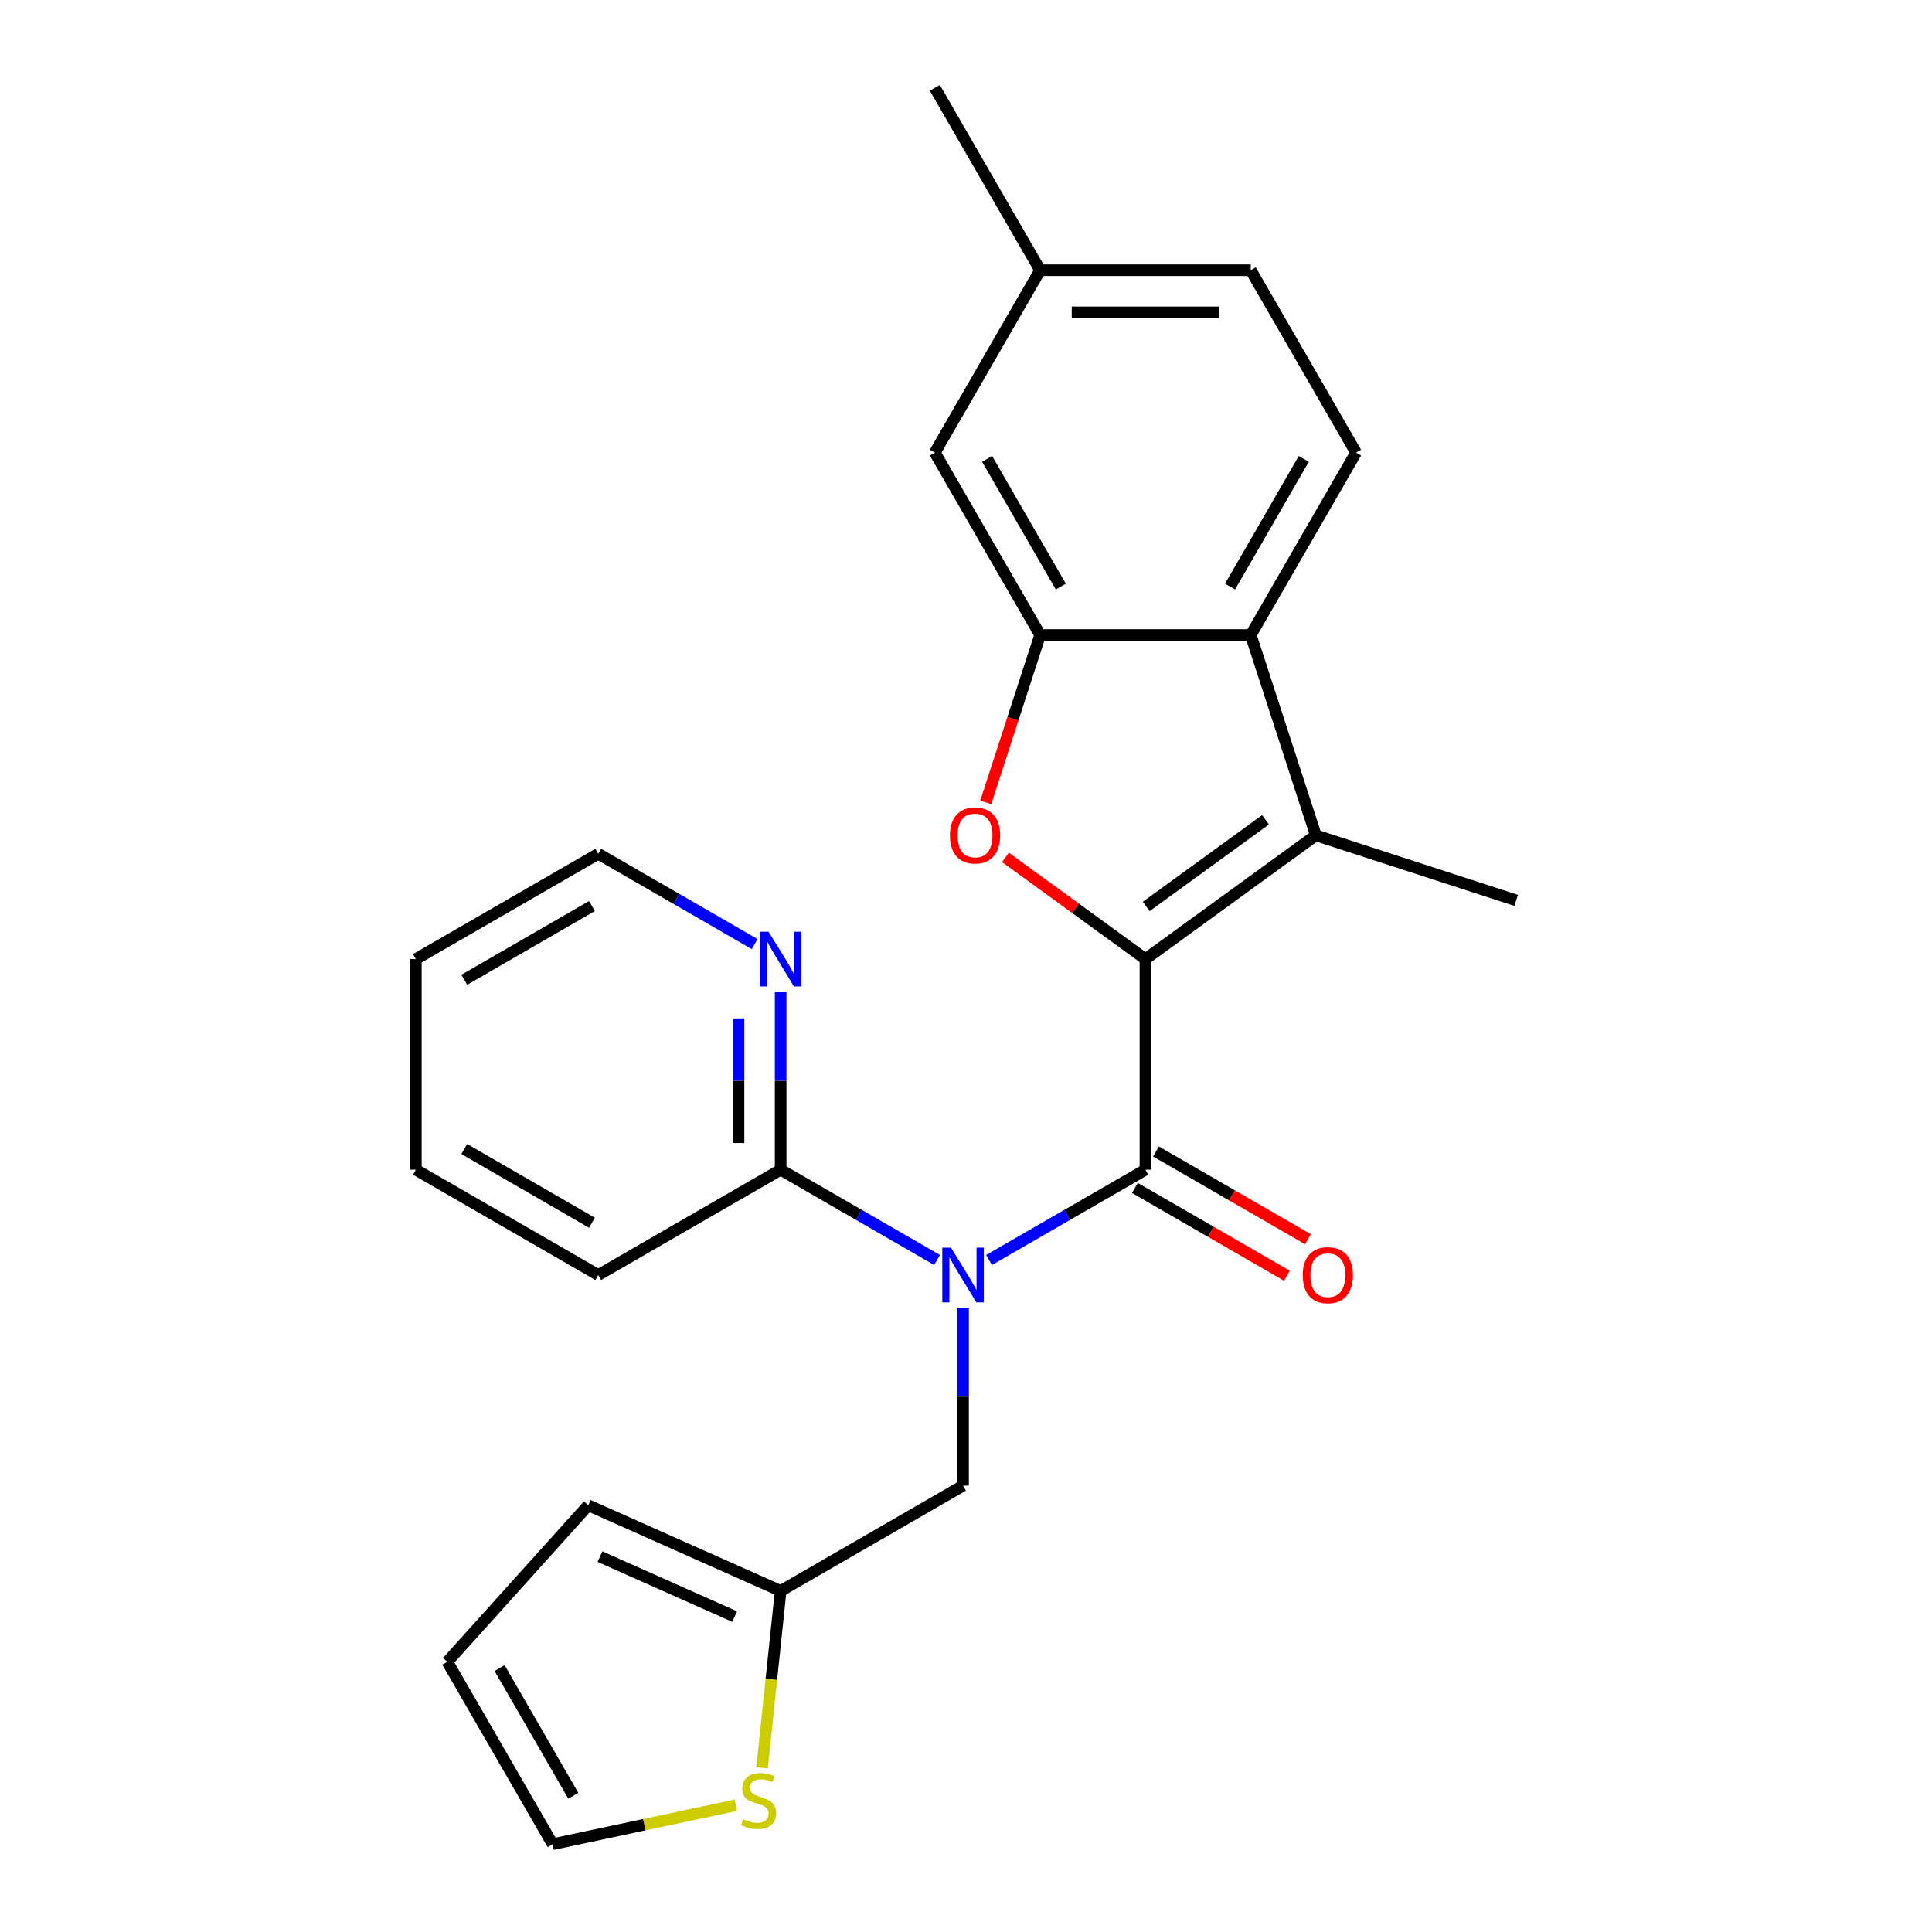 <?xml version='1.0' encoding='iso-8859-1'?>
<svg version='1.1' baseProfile='full'
              xmlns='http://www.w3.org/2000/svg'
                      xmlns:rdkit='http://www.rdkit.org/xml'
                      xmlns:xlink='http://www.w3.org/1999/xlink'
                  xml:space='preserve'
width='1000px' height='1000px' viewBox='0 0 1000 1000'>
<!-- END OF HEADER -->
<rect style='opacity:1.0;fill:#FFFFFF;stroke:none' width='1000' height='1000' x='0' y='0'> </rect>
<path class='bond-0' d='M 592.88,496.429 L 592.88,605.441' style='fill:none;fill-rule:evenodd;stroke:#000000;stroke-width:6px;stroke-linecap:butt;stroke-linejoin:miter;stroke-opacity:1' />
<path class='bond-1' d='M 592.88,496.429 L 556.646,470.104' style='fill:none;fill-rule:evenodd;stroke:#000000;stroke-width:6px;stroke-linecap:butt;stroke-linejoin:miter;stroke-opacity:1' />
<path class='bond-1' d='M 556.646,470.104 L 520.413,443.778' style='fill:none;fill-rule:evenodd;stroke:#FF0000;stroke-width:6px;stroke-linecap:butt;stroke-linejoin:miter;stroke-opacity:1' />
<path class='bond-3' d='M 592.88,496.429 L 681.073,432.353' style='fill:none;fill-rule:evenodd;stroke:#000000;stroke-width:6px;stroke-linecap:butt;stroke-linejoin:miter;stroke-opacity:1' />
<path class='bond-3' d='M 593.294,469.179 L 655.029,424.326' style='fill:none;fill-rule:evenodd;stroke:#000000;stroke-width:6px;stroke-linecap:butt;stroke-linejoin:miter;stroke-opacity:1' />
<path class='bond-2' d='M 592.88,605.441 L 552.409,628.807' style='fill:none;fill-rule:evenodd;stroke:#000000;stroke-width:6px;stroke-linecap:butt;stroke-linejoin:miter;stroke-opacity:1' />
<path class='bond-2' d='M 552.409,628.807 L 511.938,652.173' style='fill:none;fill-rule:evenodd;stroke:#0000FF;stroke-width:6px;stroke-linecap:butt;stroke-linejoin:miter;stroke-opacity:1' />
<path class='bond-11' d='M 587.429,614.882 L 626.77,637.595' style='fill:none;fill-rule:evenodd;stroke:#000000;stroke-width:6px;stroke-linecap:butt;stroke-linejoin:miter;stroke-opacity:1' />
<path class='bond-11' d='M 626.77,637.595 L 666.111,660.309' style='fill:none;fill-rule:evenodd;stroke:#FF0000;stroke-width:6px;stroke-linecap:butt;stroke-linejoin:miter;stroke-opacity:1' />
<path class='bond-11' d='M 598.331,596 L 637.672,618.714' style='fill:none;fill-rule:evenodd;stroke:#000000;stroke-width:6px;stroke-linecap:butt;stroke-linejoin:miter;stroke-opacity:1' />
<path class='bond-11' d='M 637.672,618.714 L 677.013,641.428' style='fill:none;fill-rule:evenodd;stroke:#FF0000;stroke-width:6px;stroke-linecap:butt;stroke-linejoin:miter;stroke-opacity:1' />
<path class='bond-4' d='M 510.226,415.308 L 524.3,371.992' style='fill:none;fill-rule:evenodd;stroke:#FF0000;stroke-width:6px;stroke-linecap:butt;stroke-linejoin:miter;stroke-opacity:1' />
<path class='bond-4' d='M 524.3,371.992 L 538.374,328.677' style='fill:none;fill-rule:evenodd;stroke:#000000;stroke-width:6px;stroke-linecap:butt;stroke-linejoin:miter;stroke-opacity:1' />
<path class='bond-6' d='M 485.007,652.173 L 444.536,628.807' style='fill:none;fill-rule:evenodd;stroke:#0000FF;stroke-width:6px;stroke-linecap:butt;stroke-linejoin:miter;stroke-opacity:1' />
<path class='bond-6' d='M 444.536,628.807 L 404.065,605.441' style='fill:none;fill-rule:evenodd;stroke:#000000;stroke-width:6px;stroke-linecap:butt;stroke-linejoin:miter;stroke-opacity:1' />
<path class='bond-7' d='M 498.473,676.833 L 498.473,722.896' style='fill:none;fill-rule:evenodd;stroke:#0000FF;stroke-width:6px;stroke-linecap:butt;stroke-linejoin:miter;stroke-opacity:1' />
<path class='bond-7' d='M 498.473,722.896 L 498.473,768.959' style='fill:none;fill-rule:evenodd;stroke:#000000;stroke-width:6px;stroke-linecap:butt;stroke-linejoin:miter;stroke-opacity:1' />
<path class='bond-5' d='M 681.073,432.353 L 647.386,328.677' style='fill:none;fill-rule:evenodd;stroke:#000000;stroke-width:6px;stroke-linecap:butt;stroke-linejoin:miter;stroke-opacity:1' />
<path class='bond-19' d='M 681.073,432.353 L 784.749,466.04' style='fill:none;fill-rule:evenodd;stroke:#000000;stroke-width:6px;stroke-linecap:butt;stroke-linejoin:miter;stroke-opacity:1' />
<path class='bond-13' d='M 538.374,328.677 L 483.868,234.269' style='fill:none;fill-rule:evenodd;stroke:#000000;stroke-width:6px;stroke-linecap:butt;stroke-linejoin:miter;stroke-opacity:1' />
<path class='bond-13' d='M 549.079,303.614 L 510.925,237.529' style='fill:none;fill-rule:evenodd;stroke:#000000;stroke-width:6px;stroke-linecap:butt;stroke-linejoin:miter;stroke-opacity:1' />
<path class='bond-25' d='M 538.374,328.677 L 647.386,328.677' style='fill:none;fill-rule:evenodd;stroke:#000000;stroke-width:6px;stroke-linecap:butt;stroke-linejoin:miter;stroke-opacity:1' />
<path class='bond-10' d='M 647.386,328.677 L 701.892,234.269' style='fill:none;fill-rule:evenodd;stroke:#000000;stroke-width:6px;stroke-linecap:butt;stroke-linejoin:miter;stroke-opacity:1' />
<path class='bond-10' d='M 636.68,303.614 L 674.835,237.529' style='fill:none;fill-rule:evenodd;stroke:#000000;stroke-width:6px;stroke-linecap:butt;stroke-linejoin:miter;stroke-opacity:1' />
<path class='bond-12' d='M 404.065,605.441 L 404.065,559.378' style='fill:none;fill-rule:evenodd;stroke:#000000;stroke-width:6px;stroke-linecap:butt;stroke-linejoin:miter;stroke-opacity:1' />
<path class='bond-12' d='M 404.065,559.378 L 404.065,513.314' style='fill:none;fill-rule:evenodd;stroke:#0000FF;stroke-width:6px;stroke-linecap:butt;stroke-linejoin:miter;stroke-opacity:1' />
<path class='bond-12' d='M 382.263,591.622 L 382.263,559.378' style='fill:none;fill-rule:evenodd;stroke:#000000;stroke-width:6px;stroke-linecap:butt;stroke-linejoin:miter;stroke-opacity:1' />
<path class='bond-12' d='M 382.263,559.378 L 382.263,527.133' style='fill:none;fill-rule:evenodd;stroke:#0000FF;stroke-width:6px;stroke-linecap:butt;stroke-linejoin:miter;stroke-opacity:1' />
<path class='bond-20' d='M 404.065,605.441 L 309.658,659.947' style='fill:none;fill-rule:evenodd;stroke:#000000;stroke-width:6px;stroke-linecap:butt;stroke-linejoin:miter;stroke-opacity:1' />
<path class='bond-8' d='M 498.473,768.959 L 404.065,823.466' style='fill:none;fill-rule:evenodd;stroke:#000000;stroke-width:6px;stroke-linecap:butt;stroke-linejoin:miter;stroke-opacity:1' />
<path class='bond-9' d='M 404.065,823.466 L 399.253,869.25' style='fill:none;fill-rule:evenodd;stroke:#000000;stroke-width:6px;stroke-linecap:butt;stroke-linejoin:miter;stroke-opacity:1' />
<path class='bond-9' d='M 399.253,869.25 L 394.441,915.035' style='fill:none;fill-rule:evenodd;stroke:#CCCC00;stroke-width:6px;stroke-linecap:butt;stroke-linejoin:miter;stroke-opacity:1' />
<path class='bond-15' d='M 404.065,823.466 L 304.478,779.126' style='fill:none;fill-rule:evenodd;stroke:#000000;stroke-width:6px;stroke-linecap:butt;stroke-linejoin:miter;stroke-opacity:1' />
<path class='bond-15' d='M 380.259,836.732 L 310.548,805.695' style='fill:none;fill-rule:evenodd;stroke:#000000;stroke-width:6px;stroke-linecap:butt;stroke-linejoin:miter;stroke-opacity:1' />
<path class='bond-14' d='M 380.865,934.39 L 333.453,944.468' style='fill:none;fill-rule:evenodd;stroke:#CCCC00;stroke-width:6px;stroke-linecap:butt;stroke-linejoin:miter;stroke-opacity:1' />
<path class='bond-14' d='M 333.453,944.468 L 286.04,954.545' style='fill:none;fill-rule:evenodd;stroke:#000000;stroke-width:6px;stroke-linecap:butt;stroke-linejoin:miter;stroke-opacity:1' />
<path class='bond-17' d='M 701.892,234.269 L 647.386,139.862' style='fill:none;fill-rule:evenodd;stroke:#000000;stroke-width:6px;stroke-linecap:butt;stroke-linejoin:miter;stroke-opacity:1' />
<path class='bond-21' d='M 390.6,488.655 L 350.129,465.289' style='fill:none;fill-rule:evenodd;stroke:#0000FF;stroke-width:6px;stroke-linecap:butt;stroke-linejoin:miter;stroke-opacity:1' />
<path class='bond-21' d='M 350.129,465.289 L 309.658,441.923' style='fill:none;fill-rule:evenodd;stroke:#000000;stroke-width:6px;stroke-linecap:butt;stroke-linejoin:miter;stroke-opacity:1' />
<path class='bond-18' d='M 483.868,234.269 L 538.374,139.862' style='fill:none;fill-rule:evenodd;stroke:#000000;stroke-width:6px;stroke-linecap:butt;stroke-linejoin:miter;stroke-opacity:1' />
<path class='bond-27' d='M 286.04,954.545 L 231.534,860.138' style='fill:none;fill-rule:evenodd;stroke:#000000;stroke-width:6px;stroke-linecap:butt;stroke-linejoin:miter;stroke-opacity:1' />
<path class='bond-27' d='M 296.746,929.483 L 258.592,863.398' style='fill:none;fill-rule:evenodd;stroke:#000000;stroke-width:6px;stroke-linecap:butt;stroke-linejoin:miter;stroke-opacity:1' />
<path class='bond-16' d='M 304.478,779.126 L 231.534,860.138' style='fill:none;fill-rule:evenodd;stroke:#000000;stroke-width:6px;stroke-linecap:butt;stroke-linejoin:miter;stroke-opacity:1' />
<path class='bond-26' d='M 647.386,139.862 L 538.374,139.862' style='fill:none;fill-rule:evenodd;stroke:#000000;stroke-width:6px;stroke-linecap:butt;stroke-linejoin:miter;stroke-opacity:1' />
<path class='bond-26' d='M 631.034,161.664 L 554.726,161.664' style='fill:none;fill-rule:evenodd;stroke:#000000;stroke-width:6px;stroke-linecap:butt;stroke-linejoin:miter;stroke-opacity:1' />
<path class='bond-22' d='M 538.374,139.862 L 483.868,45.455' style='fill:none;fill-rule:evenodd;stroke:#000000;stroke-width:6px;stroke-linecap:butt;stroke-linejoin:miter;stroke-opacity:1' />
<path class='bond-23' d='M 309.658,659.947 L 215.251,605.441' style='fill:none;fill-rule:evenodd;stroke:#000000;stroke-width:6px;stroke-linecap:butt;stroke-linejoin:miter;stroke-opacity:1' />
<path class='bond-23' d='M 306.398,632.89 L 240.313,594.736' style='fill:none;fill-rule:evenodd;stroke:#000000;stroke-width:6px;stroke-linecap:butt;stroke-linejoin:miter;stroke-opacity:1' />
<path class='bond-28' d='M 309.658,441.923 L 215.251,496.429' style='fill:none;fill-rule:evenodd;stroke:#000000;stroke-width:6px;stroke-linecap:butt;stroke-linejoin:miter;stroke-opacity:1' />
<path class='bond-28' d='M 306.398,468.98 L 240.313,507.135' style='fill:none;fill-rule:evenodd;stroke:#000000;stroke-width:6px;stroke-linecap:butt;stroke-linejoin:miter;stroke-opacity:1' />
<path class='bond-24' d='M 215.251,605.441 L 215.251,496.429' style='fill:none;fill-rule:evenodd;stroke:#000000;stroke-width:6px;stroke-linecap:butt;stroke-linejoin:miter;stroke-opacity:1' />
<path  class='atom-2' d='M 491.687 432.433
Q 491.687 425.633, 495.047 421.833
Q 498.407 418.033, 504.687 418.033
Q 510.967 418.033, 514.327 421.833
Q 517.687 425.633, 517.687 432.433
Q 517.687 439.313, 514.287 443.233
Q 510.887 447.113, 504.687 447.113
Q 498.447 447.113, 495.047 443.233
Q 491.687 439.353, 491.687 432.433
M 504.687 443.913
Q 509.007 443.913, 511.327 441.033
Q 513.687 438.113, 513.687 432.433
Q 513.687 426.873, 511.327 424.073
Q 509.007 421.233, 504.687 421.233
Q 500.367 421.233, 498.007 424.033
Q 495.687 426.833, 495.687 432.433
Q 495.687 438.153, 498.007 441.033
Q 500.367 443.913, 504.687 443.913
' fill='#FF0000'/>
<path  class='atom-3' d='M 492.213 645.787
L 501.493 660.787
Q 502.413 662.267, 503.893 664.947
Q 505.373 667.627, 505.453 667.787
L 505.453 645.787
L 509.213 645.787
L 509.213 674.107
L 505.333 674.107
L 495.373 657.707
Q 494.213 655.787, 492.973 653.587
Q 491.773 651.387, 491.413 650.707
L 491.413 674.107
L 487.733 674.107
L 487.733 645.787
L 492.213 645.787
' fill='#0000FF'/>
<path  class='atom-10' d='M 384.67 941.601
Q 384.99 941.721, 386.31 942.281
Q 387.63 942.841, 389.07 943.201
Q 390.55 943.521, 391.99 943.521
Q 394.67 943.521, 396.23 942.241
Q 397.79 940.921, 397.79 938.641
Q 397.79 937.081, 396.99 936.121
Q 396.23 935.161, 395.03 934.641
Q 393.83 934.121, 391.83 933.521
Q 389.31 932.761, 387.79 932.041
Q 386.31 931.321, 385.23 929.801
Q 384.19 928.281, 384.19 925.721
Q 384.19 922.161, 386.59 919.961
Q 389.03 917.761, 393.83 917.761
Q 397.11 917.761, 400.83 919.321
L 399.91 922.401
Q 396.51 921.001, 393.95 921.001
Q 391.19 921.001, 389.67 922.161
Q 388.15 923.281, 388.19 925.241
Q 388.19 926.761, 388.95 927.681
Q 389.75 928.601, 390.87 929.121
Q 392.03 929.641, 393.95 930.241
Q 396.51 931.041, 398.03 931.841
Q 399.55 932.641, 400.63 934.281
Q 401.75 935.881, 401.75 938.641
Q 401.75 942.561, 399.11 944.681
Q 396.51 946.761, 392.15 946.761
Q 389.63 946.761, 387.71 946.201
Q 385.83 945.681, 383.59 944.761
L 384.67 941.601
' fill='#CCCC00'/>
<path  class='atom-12' d='M 674.287 660.027
Q 674.287 653.227, 677.647 649.427
Q 681.007 645.627, 687.287 645.627
Q 693.567 645.627, 696.927 649.427
Q 700.287 653.227, 700.287 660.027
Q 700.287 666.907, 696.887 670.827
Q 693.487 674.707, 687.287 674.707
Q 681.047 674.707, 677.647 670.827
Q 674.287 666.947, 674.287 660.027
M 687.287 671.507
Q 691.607 671.507, 693.927 668.627
Q 696.287 665.707, 696.287 660.027
Q 696.287 654.467, 693.927 651.667
Q 691.607 648.827, 687.287 648.827
Q 682.967 648.827, 680.607 651.627
Q 678.287 654.427, 678.287 660.027
Q 678.287 665.747, 680.607 668.627
Q 682.967 671.507, 687.287 671.507
' fill='#FF0000'/>
<path  class='atom-13' d='M 397.805 482.269
L 407.085 497.269
Q 408.005 498.749, 409.485 501.429
Q 410.965 504.109, 411.045 504.269
L 411.045 482.269
L 414.805 482.269
L 414.805 510.589
L 410.925 510.589
L 400.965 494.189
Q 399.805 492.269, 398.565 490.069
Q 397.365 487.869, 397.005 487.189
L 397.005 510.589
L 393.325 510.589
L 393.325 482.269
L 397.805 482.269
' fill='#0000FF'/>
</svg>
